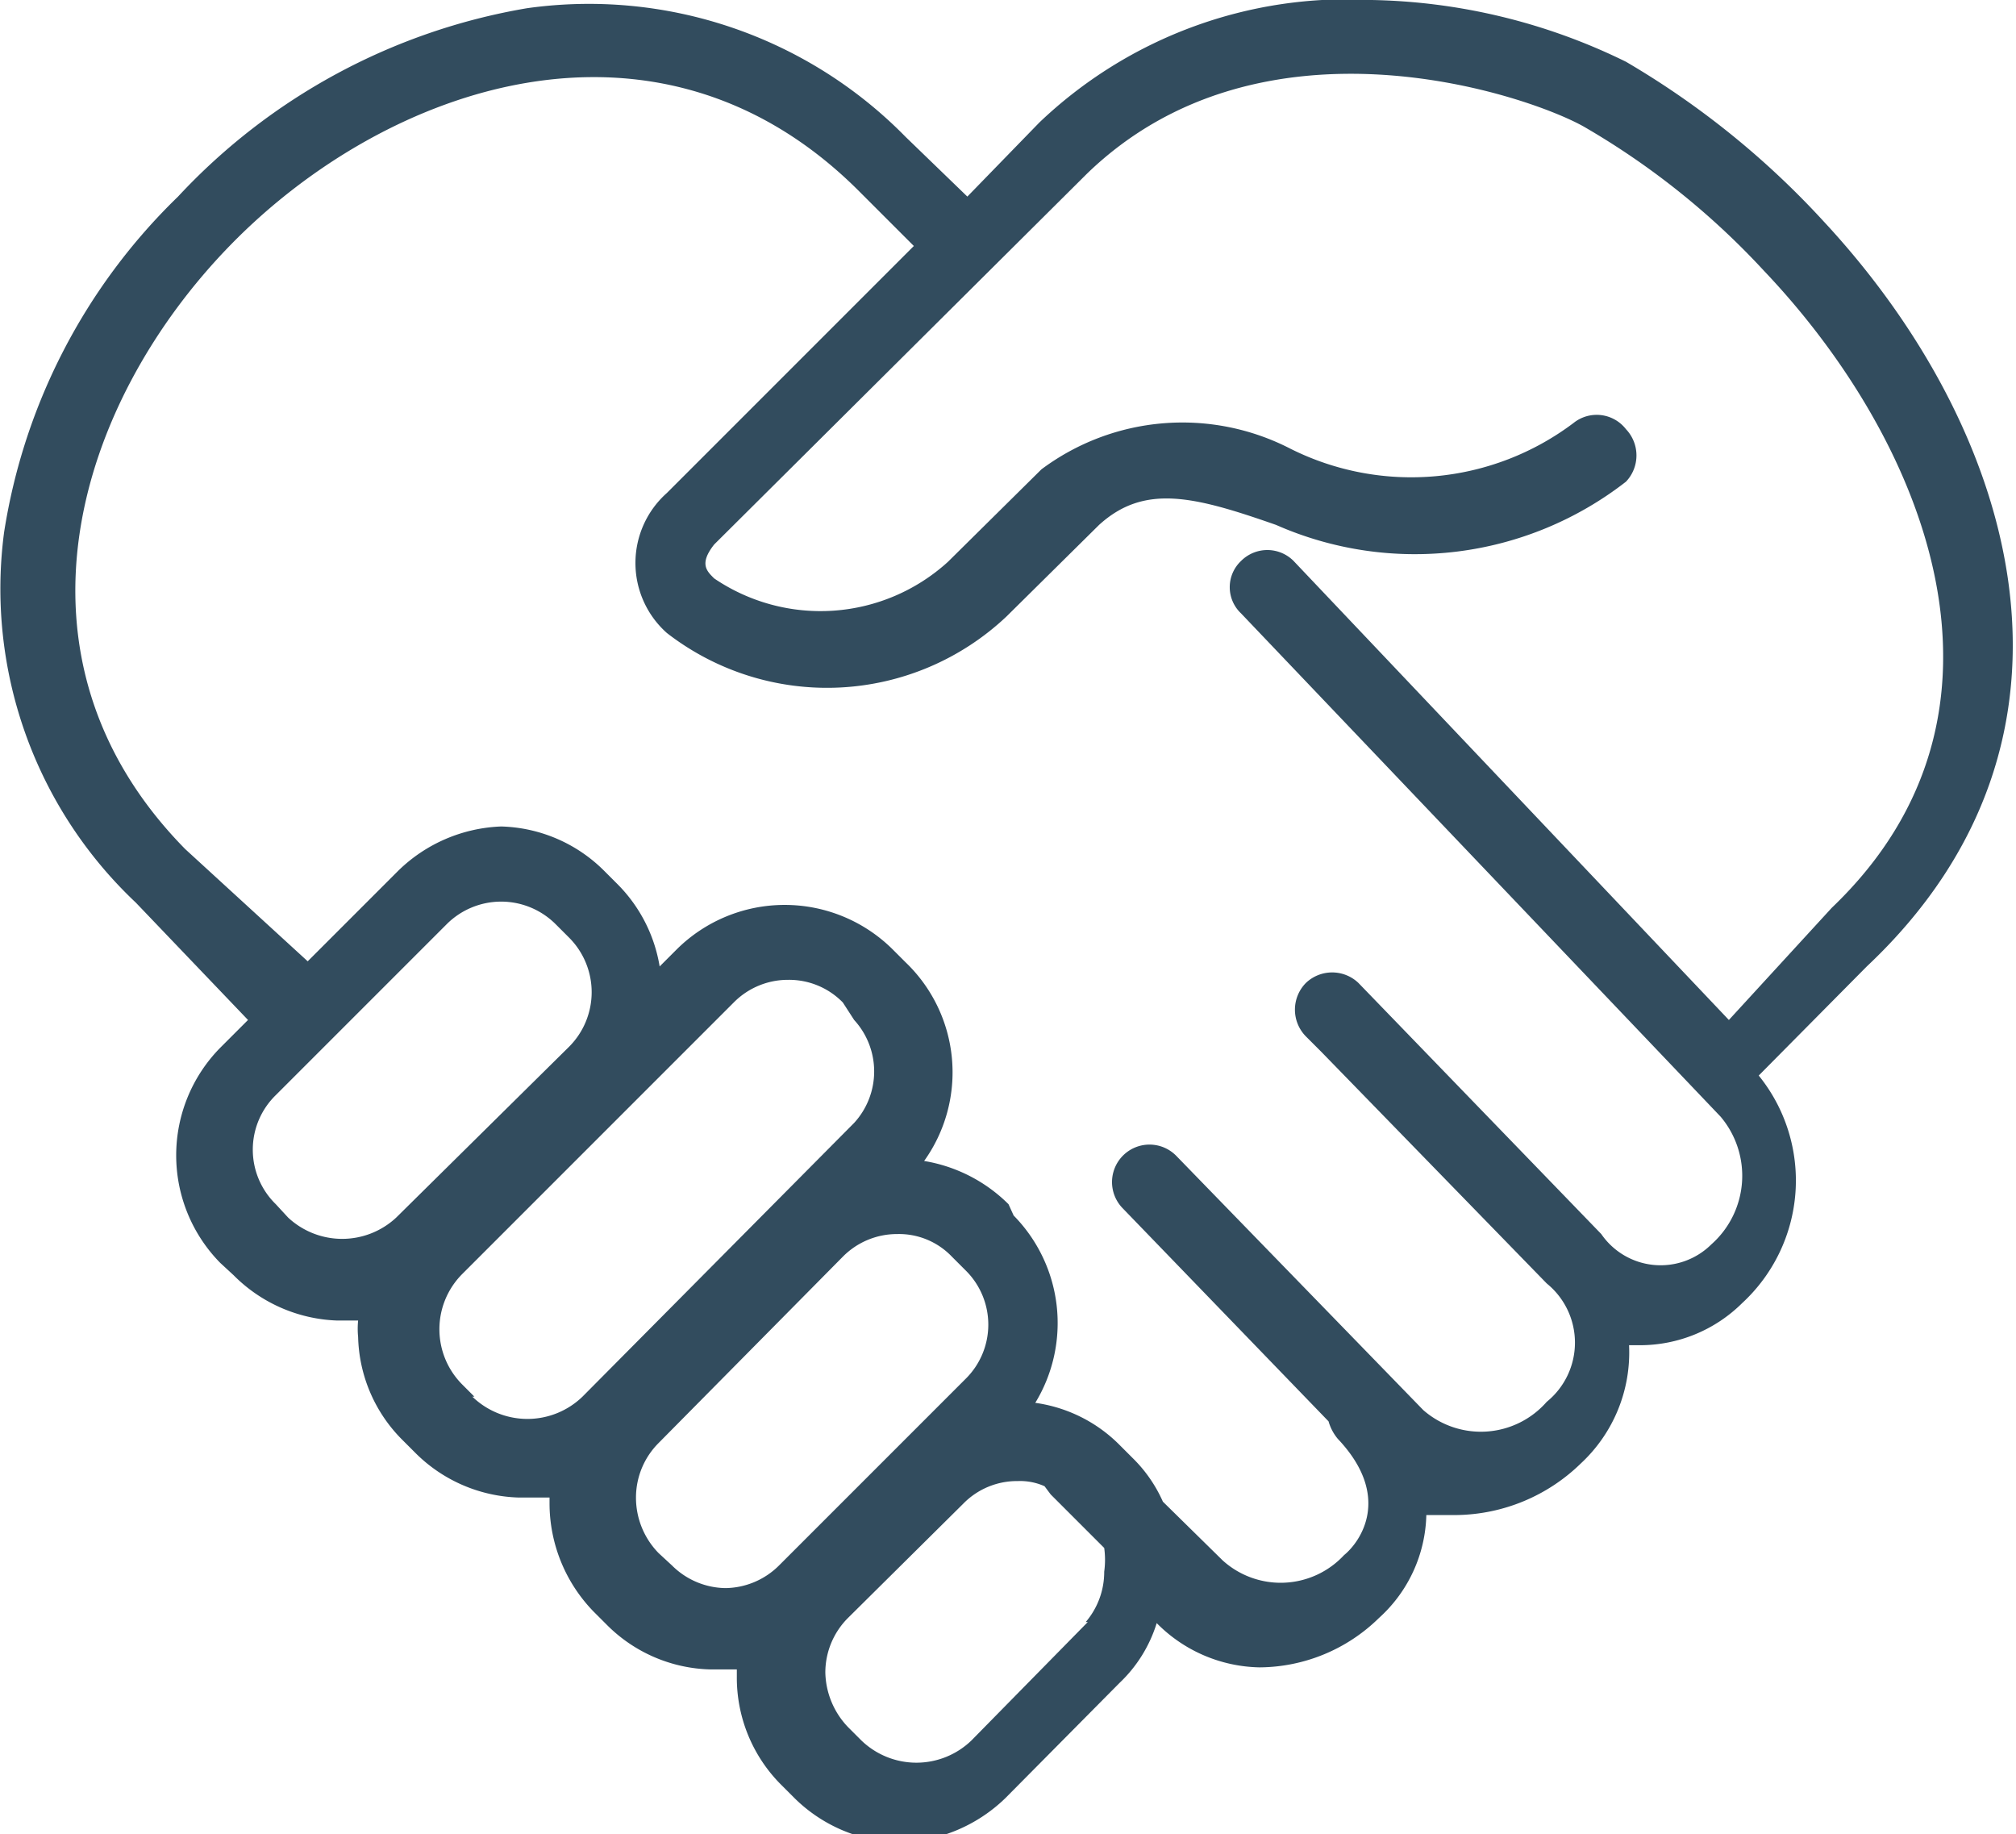 <svg id="Calque_1" data-name="Calque 1" xmlns="http://www.w3.org/2000/svg" viewBox="0 0 19.59 17.82"><defs><style>.cls-1{fill:#324c5e;}</style></defs><title>PICTO-08</title><path class="cls-1" d="M17.92,3.24A8.28,8.28,0,0,0,16,1.69a5.83,5.83,0,0,0-2.47-.6A4.33,4.33,0,0,0,10.3,2.28L9.6,3,9,2.42A4.31,4.31,0,0,0,5.32,1.17,6,6,0,0,0,1.93,3,5.78,5.78,0,0,0,.24,6.26a4.19,4.19,0,0,0,1.28,3.6L2.61,11l-.27.27a1.49,1.49,0,0,0,0,2.09l.13.12a1.49,1.49,0,0,0,1,.44l.21,0a.81.81,0,0,0,0,.16,1.46,1.46,0,0,0,.43,1l.13.13a1.48,1.48,0,0,0,1,.43l.3,0v.06a1.51,1.51,0,0,0,.43,1.05l.13.13a1.47,1.47,0,0,0,1,.43h0l.26,0v.07a1.47,1.47,0,0,0,.43,1.05l.13.13a1.49,1.49,0,0,0,1,.43,1.52,1.52,0,0,0,1.05-.43l1.11-1.12a1.35,1.35,0,0,0,.36-.58,1.44,1.44,0,0,0,1,.43,1.67,1.67,0,0,0,1.16-.48,1.39,1.39,0,0,0,.46-1l.3,0a1.76,1.76,0,0,0,1.2-.5,1.47,1.47,0,0,0,.47-1.15h.1a1.41,1.41,0,0,0,1-.41,1.62,1.62,0,0,0,.16-2.21l1.05-1.06C20.71,8.25,19.79,5.25,17.92,3.24ZM3,12.92l-.12-.13a.74.74,0,0,1,0-1.06l1.66-1.66a.75.75,0,0,1,.53-.22h0a.75.75,0,0,1,.53.22l.13.13a.75.75,0,0,1,0,1.06L4.05,12.92A.77.77,0,0,1,3,12.92Zm1.81,1.74-.12-.12a.76.76,0,0,1,0-1.07l2.64-2.64a.74.74,0,0,1,.53-.22.73.73,0,0,1,.53.22L8.5,11A.74.74,0,0,1,8.5,12L5.86,14.66A.77.77,0,0,1,4.79,14.66Zm2.45,1.86a.75.75,0,0,1-.53-.22l-.13-.12a.77.77,0,0,1-.22-.54.75.75,0,0,1,.22-.53L8.39,13.3a.74.74,0,0,1,.53-.22.71.71,0,0,1,.53.22l.13.13a.74.74,0,0,1,0,1.06L7.77,16.3A.75.75,0,0,1,7.24,16.52Zm3.51.33L9.64,18a.77.77,0,0,1-1.07,0l-.13-.13a.79.79,0,0,1-.22-.53.75.75,0,0,1,.22-.53l1.12-1.11a.73.73,0,0,1,.53-.22.58.58,0,0,1,.26.05l.06.08.52.52a.85.85,0,0,1,0,.23A.75.75,0,0,1,10.75,16.85ZM17,11,12.77,6.54a.36.36,0,0,0-.51,0,.35.35,0,0,0,0,.51l4.66,4.89a.89.89,0,0,1-.09,1.24.7.7,0,0,1-1.07-.1h0L13.4,10.64a.37.37,0,0,0-.51,0,.37.37,0,0,0,0,.52l.15.15v0l2.19,2.25h0a.74.74,0,0,1,0,1.15.85.85,0,0,1-1.2.08l-2.4-2.47a.36.36,0,1,0-.52.51l2,2.07a.46.46,0,0,0,.09.17c.53.56.22,1,.06,1.13a.84.84,0,0,1-1.18.05l-.58-.57a1.37,1.37,0,0,0-.29-.42l-.13-.13a1.43,1.43,0,0,0-.82-.41,1.49,1.49,0,0,0-.21-1.82L10,12.79h0a1.51,1.51,0,0,0-.82-.42A1.48,1.48,0,0,0,9,10.44l-.13-.13a1.49,1.49,0,0,0-2.09,0l-.17.17a1.47,1.47,0,0,0-.41-.8l-.13-.13h0a1.47,1.47,0,0,0-1-.43h0a1.51,1.51,0,0,0-1,.43l-.88.88L2,9.34C.17,7.48.94,5,2.45,3.46S6.58,1,8.53,2.93l.55.55-2.4,2.4a.91.91,0,0,0,0,1.36,2.54,2.54,0,0,0,3.3-.16l.9-.89c.44-.4.92-.28,1.72,0A3.34,3.34,0,0,0,16,5.77.37.37,0,0,0,16,5.26a.36.36,0,0,0-.51-.06,2.62,2.62,0,0,1-2.75.25,2.29,2.29,0,0,0-2.42.2h0l-.91.9a1.84,1.84,0,0,1-2.27.16c-.07-.07-.15-.14,0-.33l3.62-3.6c1.7-1.65,4.28-.77,4.83-.46a7.48,7.48,0,0,1,1.75,1.4C18.9,5.36,20,8,18,9.91Z" transform="translate(-0.2 -1.09)"/></svg>